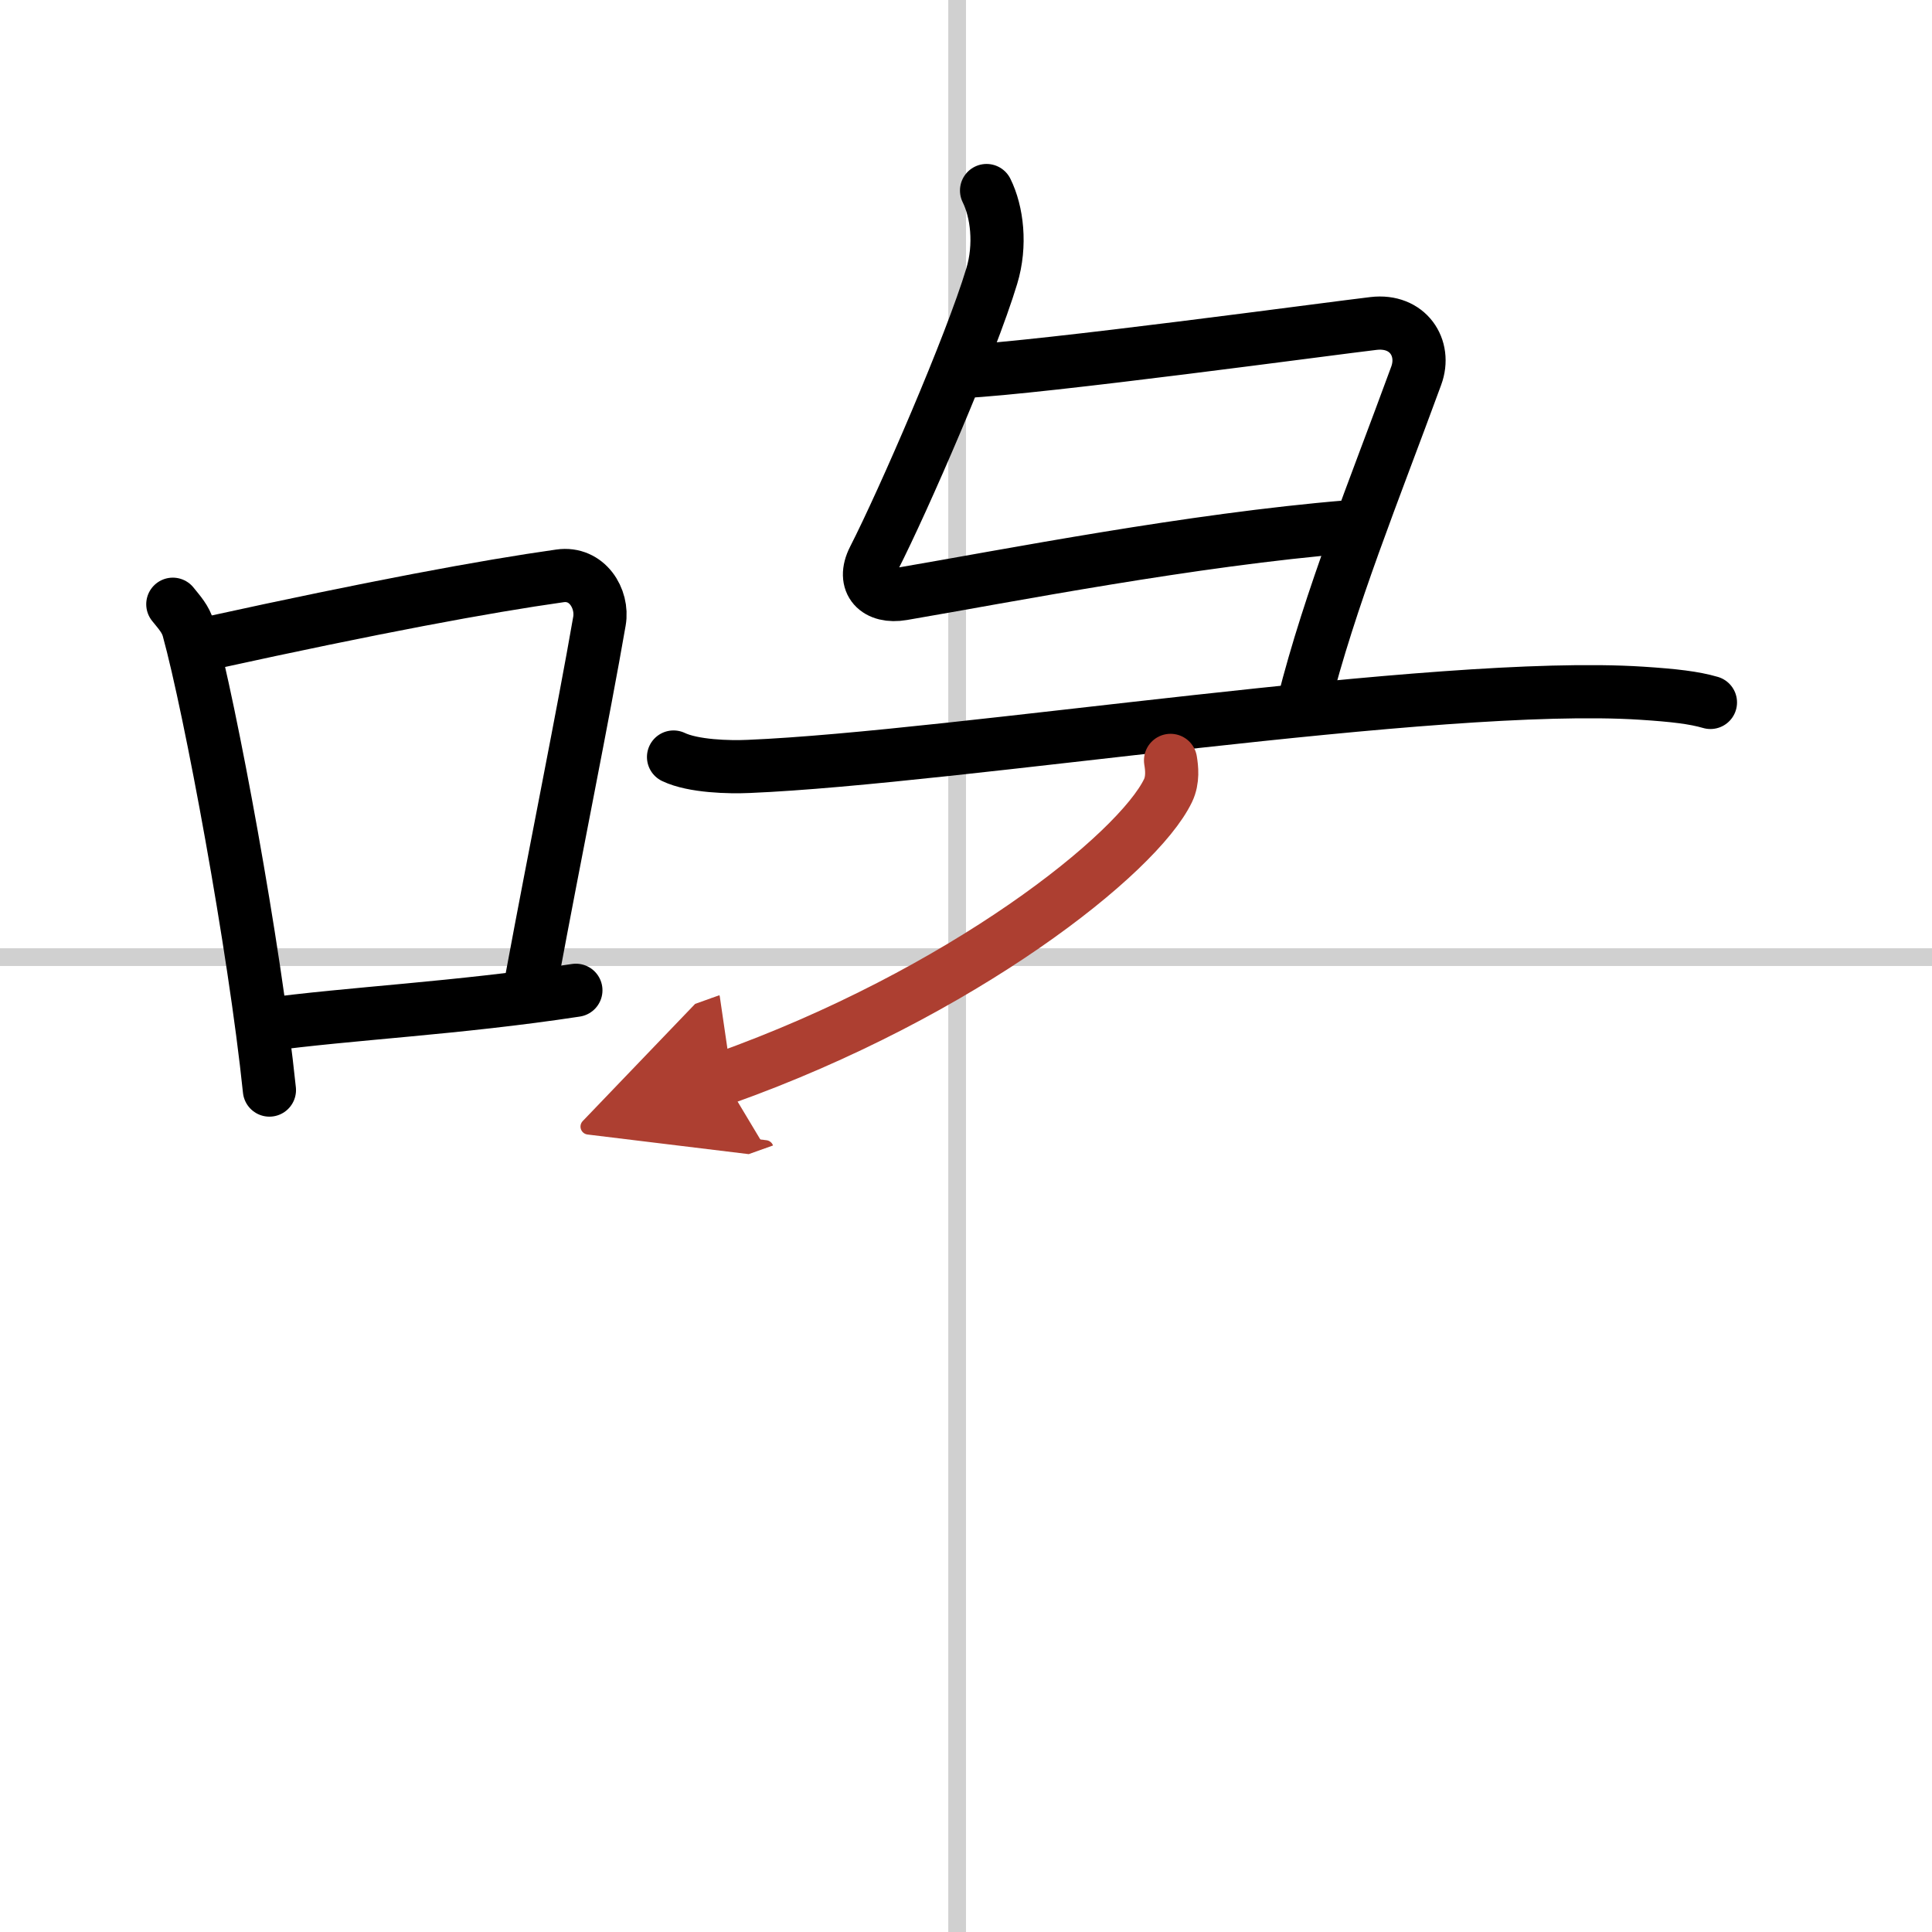 <svg width="400" height="400" viewBox="0 0 109 109" xmlns="http://www.w3.org/2000/svg"><defs><marker id="a" markerWidth="4" orient="auto" refX="1" refY="5" viewBox="0 0 10 10"><polyline points="0 0 10 5 0 10 1 5" fill="#ad3f31" stroke="#ad3f31"/></marker></defs><g fill="none" stroke="#000" stroke-linecap="round" stroke-linejoin="round" stroke-width="3"><rect width="100%" height="100%" fill="#fff" stroke="#fff"/><line x1="54" x2="54" y2="109" stroke="#d0d0d0" stroke-width="1"/><line x2="109" y1="54" y2="54" stroke="#d0d0d0" stroke-width="1"/><path d="m9.75 34.09c0.36 0.45 0.72 0.83 0.88 1.4 1.24 4.5 3.73 17.92 4.57 26.01"/><path d="m11.98 36.25c9.03-1.98 15.42-3.17 19.61-3.76 1.53-0.22 2.45 1.28 2.23 2.55-0.91 5.26-2.47 12.89-3.82 20.17"/><path d="m14.87 57.83c4.92-0.67 10.86-0.93 17.62-1.96"/><path d="m55.66 10.75c0.59 1.19 0.83 3.07 0.29 4.84-1.18 3.91-4.98 12.66-6.65 15.93-0.7 1.37 0.18 2.23 1.62 1.98 5.97-1.02 16.3-3.05 25.17-3.78"/><path d="m54.32 20.96c4.43-0.21 20.84-2.44 23.17-2.71 1.94-0.23 2.99 1.38 2.41 2.95-2.4 6.55-4.86 12.55-6.37 18.55"/><path d="m38 42.71c1.11 0.53 3.14 0.58 4.24 0.53 11.73-0.49 38.76-4.88 50.38-4.13 1.84 0.12 2.95 0.25 3.88 0.52"/><path d="m66.04 42.9c0.07 0.42 0.15 1.09-0.14 1.7-1.72 3.58-11.58 11.43-25.07 16.24" marker-end="url(#a)" stroke="#ad3f31"/></g></svg>
